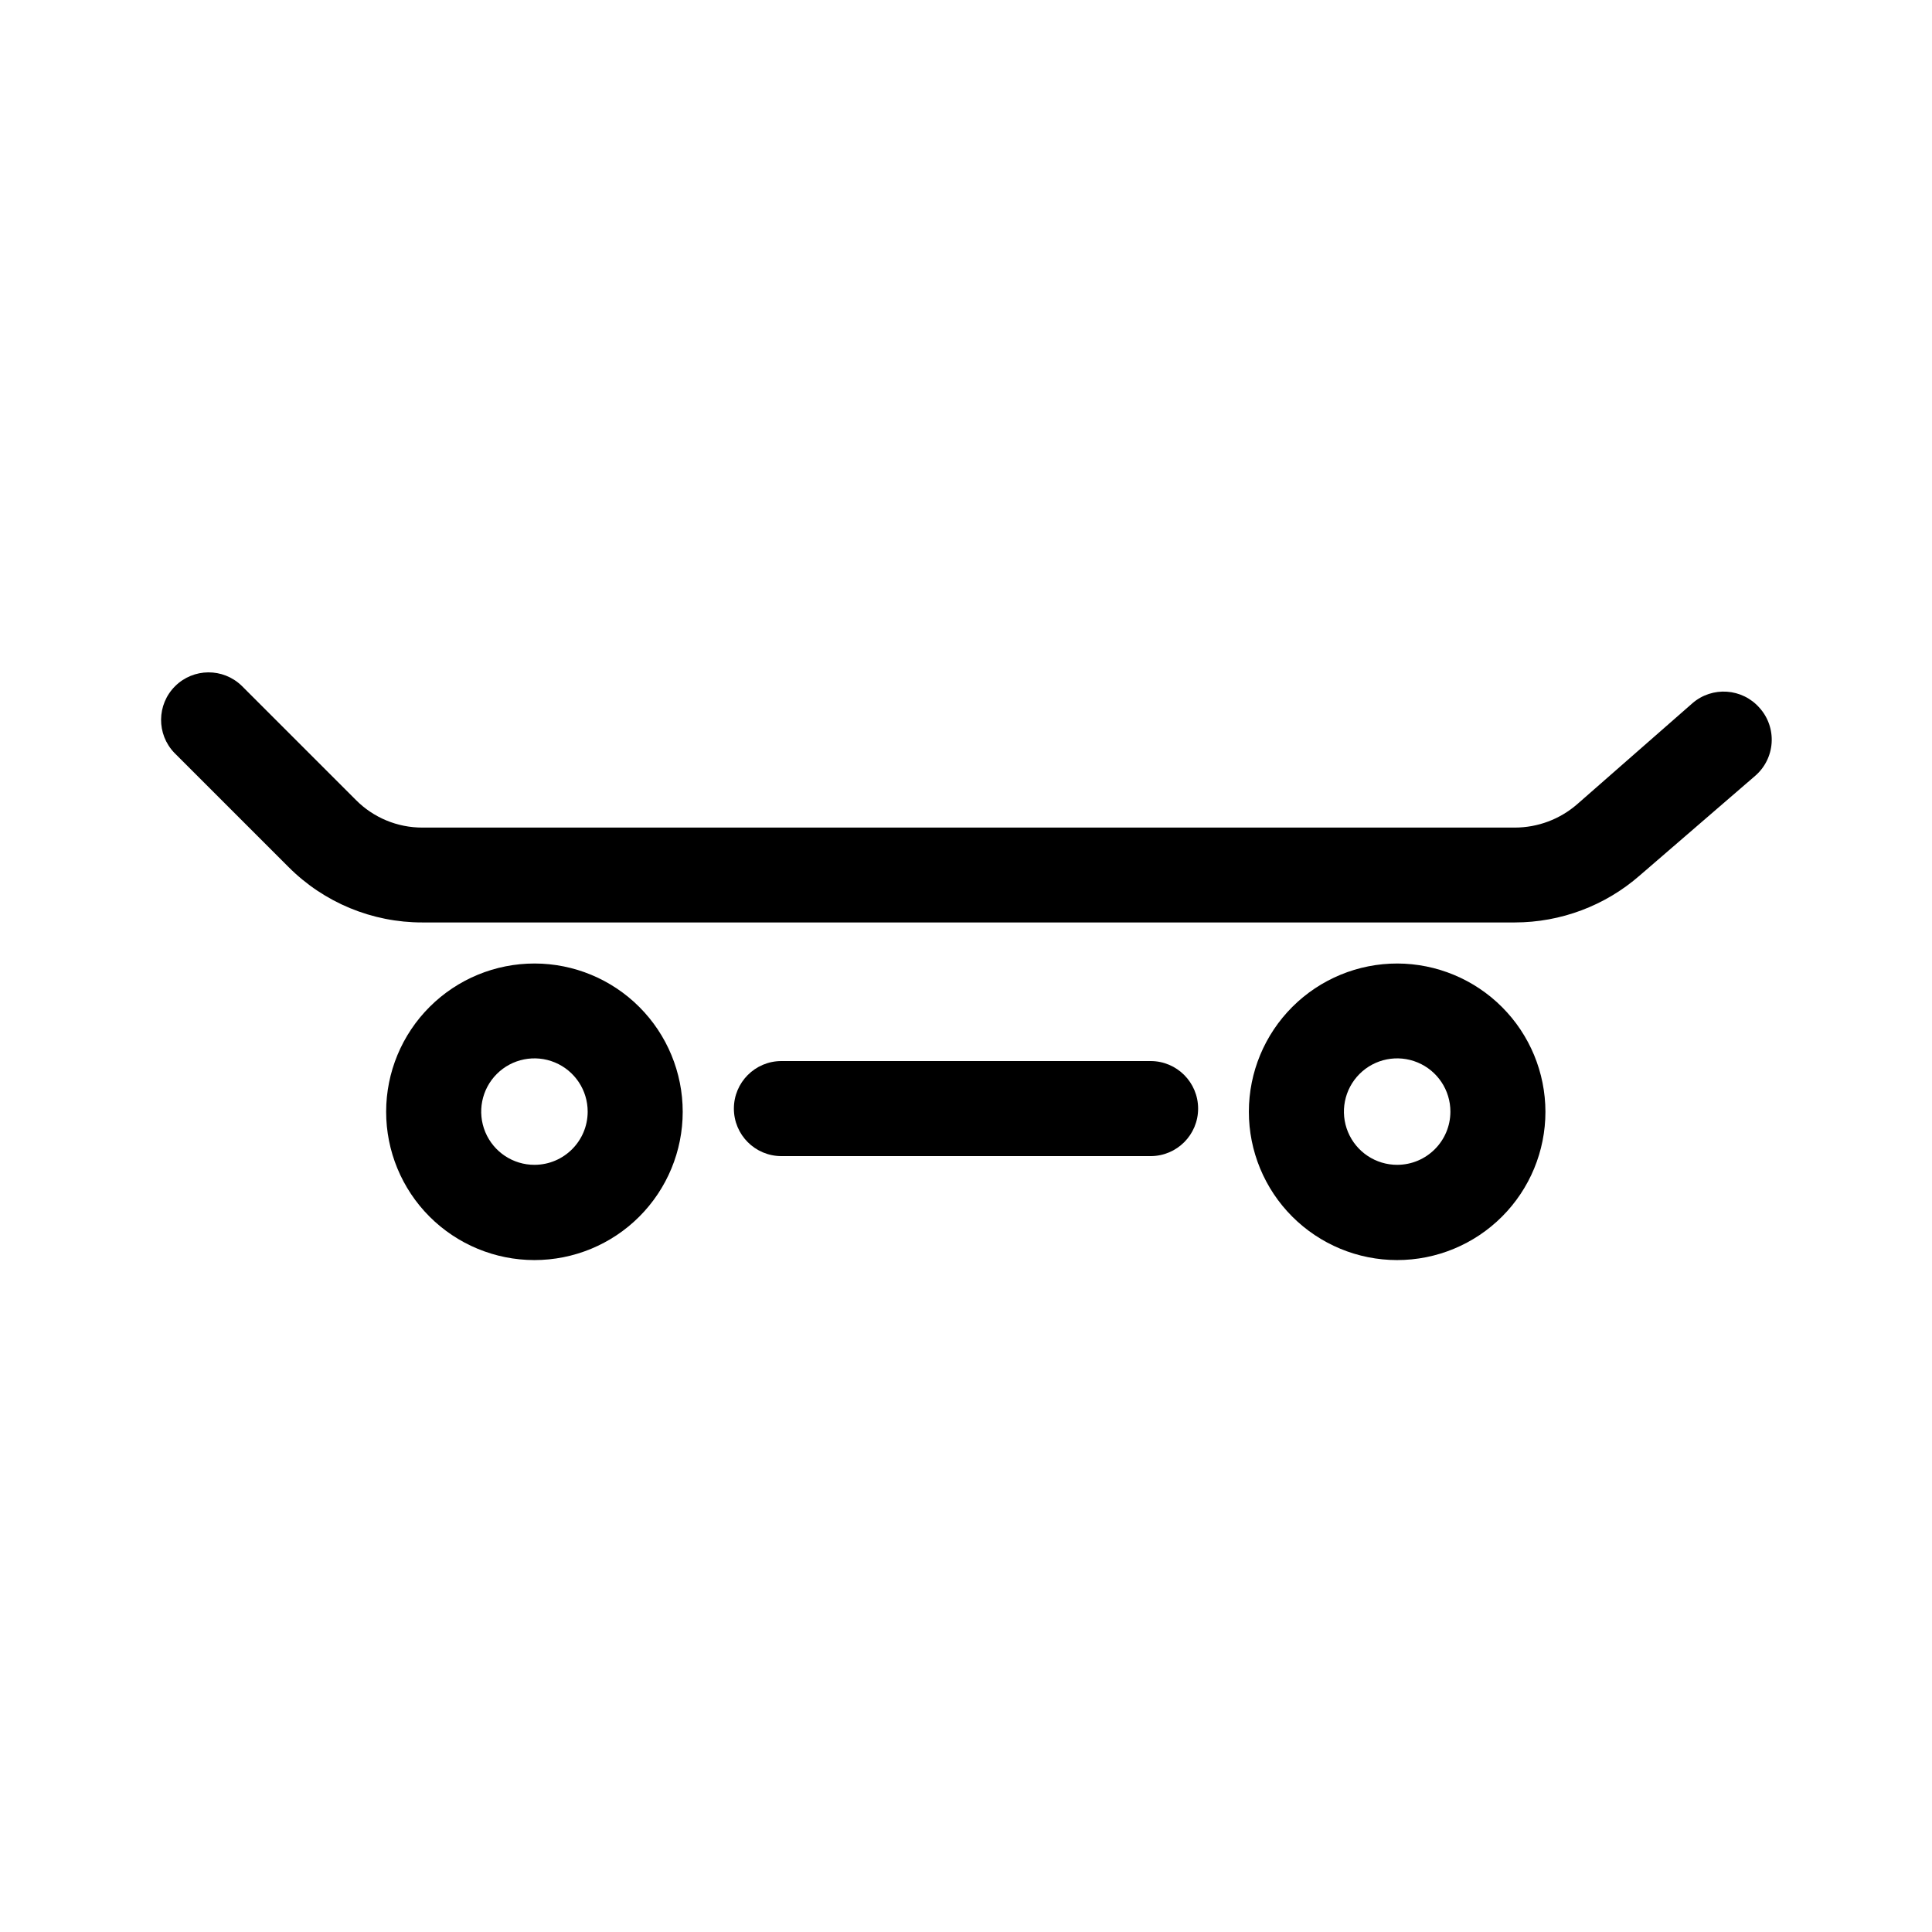 <?xml version="1.0" encoding="UTF-8"?>
<!-- Uploaded to: ICON Repo, www.iconrepo.com, Generator: ICON Repo Mixer Tools -->
<svg fill="#000000" width="800px" height="800px" version="1.1" viewBox="144 144 512 512" xmlns="http://www.w3.org/2000/svg">
 <g>
  <path d="m610.29 331.58c-4.59-5.223-12.531-5.766-17.785-1.211l-30.531 26.754c-4.582 3.988-10.449 6.191-16.523 6.195h-289.49c-6.644 0.023-13.016-2.629-17.684-7.356l-30.23-30.23v0.004c-4.934-4.781-12.793-4.727-17.656 0.125-4.867 4.852-4.945 12.711-0.18 17.656l30.23 30.23c9.402 9.445 22.191 14.738 35.52 14.711h289.49c12.172-0.012 23.934-4.434 33.098-12.445l30.582-26.398c2.578-2.219 4.152-5.379 4.371-8.773s-0.938-6.734-3.211-9.262z"/>
  <path d="m285.68 399.34c-10.426-0.012-20.43 4.117-27.809 11.48s-11.531 17.359-11.539 27.781c-0.008 10.426 4.125 20.43 11.492 27.805s17.363 11.523 27.789 11.527c10.426 0.004 20.426-4.133 27.797-11.504 7.375-7.371 11.516-17.367 11.516-27.793 0-10.414-4.133-20.402-11.492-27.77-7.356-7.367-17.34-11.516-27.754-11.527zm0 53.352c-5.715 0.023-10.875-3.406-13.074-8.684-2.195-5.277-0.992-11.355 3.051-15.395 4.039-4.043 10.121-5.246 15.395-3.051 5.277 2.195 8.707 7.359 8.688 13.074-0.031 7.75-6.305 14.027-14.059 14.055z"/>
  <path d="m514.31 399.34c-10.426-0.012-20.43 4.117-27.809 11.48s-11.531 17.359-11.539 27.781c-0.008 10.426 4.125 20.43 11.492 27.805 7.367 7.375 17.363 11.523 27.789 11.527 10.426 0.004 20.426-4.133 27.797-11.504 7.375-7.371 11.516-17.367 11.516-27.793-0.012-10.41-4.148-20.391-11.504-27.754-7.359-7.367-17.332-11.516-27.742-11.543zm0 53.352c-5.715 0.023-10.875-3.406-13.074-8.684-2.195-5.277-0.992-11.355 3.051-15.395 4.039-4.043 10.121-5.246 15.395-3.051 5.277 2.195 8.707 7.359 8.688 13.074-0.031 7.75-6.305 14.027-14.059 14.055z"/>
  <path d="m448.92 425.19h-97.84c-6.957 0-12.594 5.641-12.594 12.598 0 6.957 5.637 12.594 12.594 12.594h97.84c6.957 0 12.594-5.637 12.594-12.594 0-6.957-5.637-12.598-12.594-12.598z"/>
 </g>
</svg>